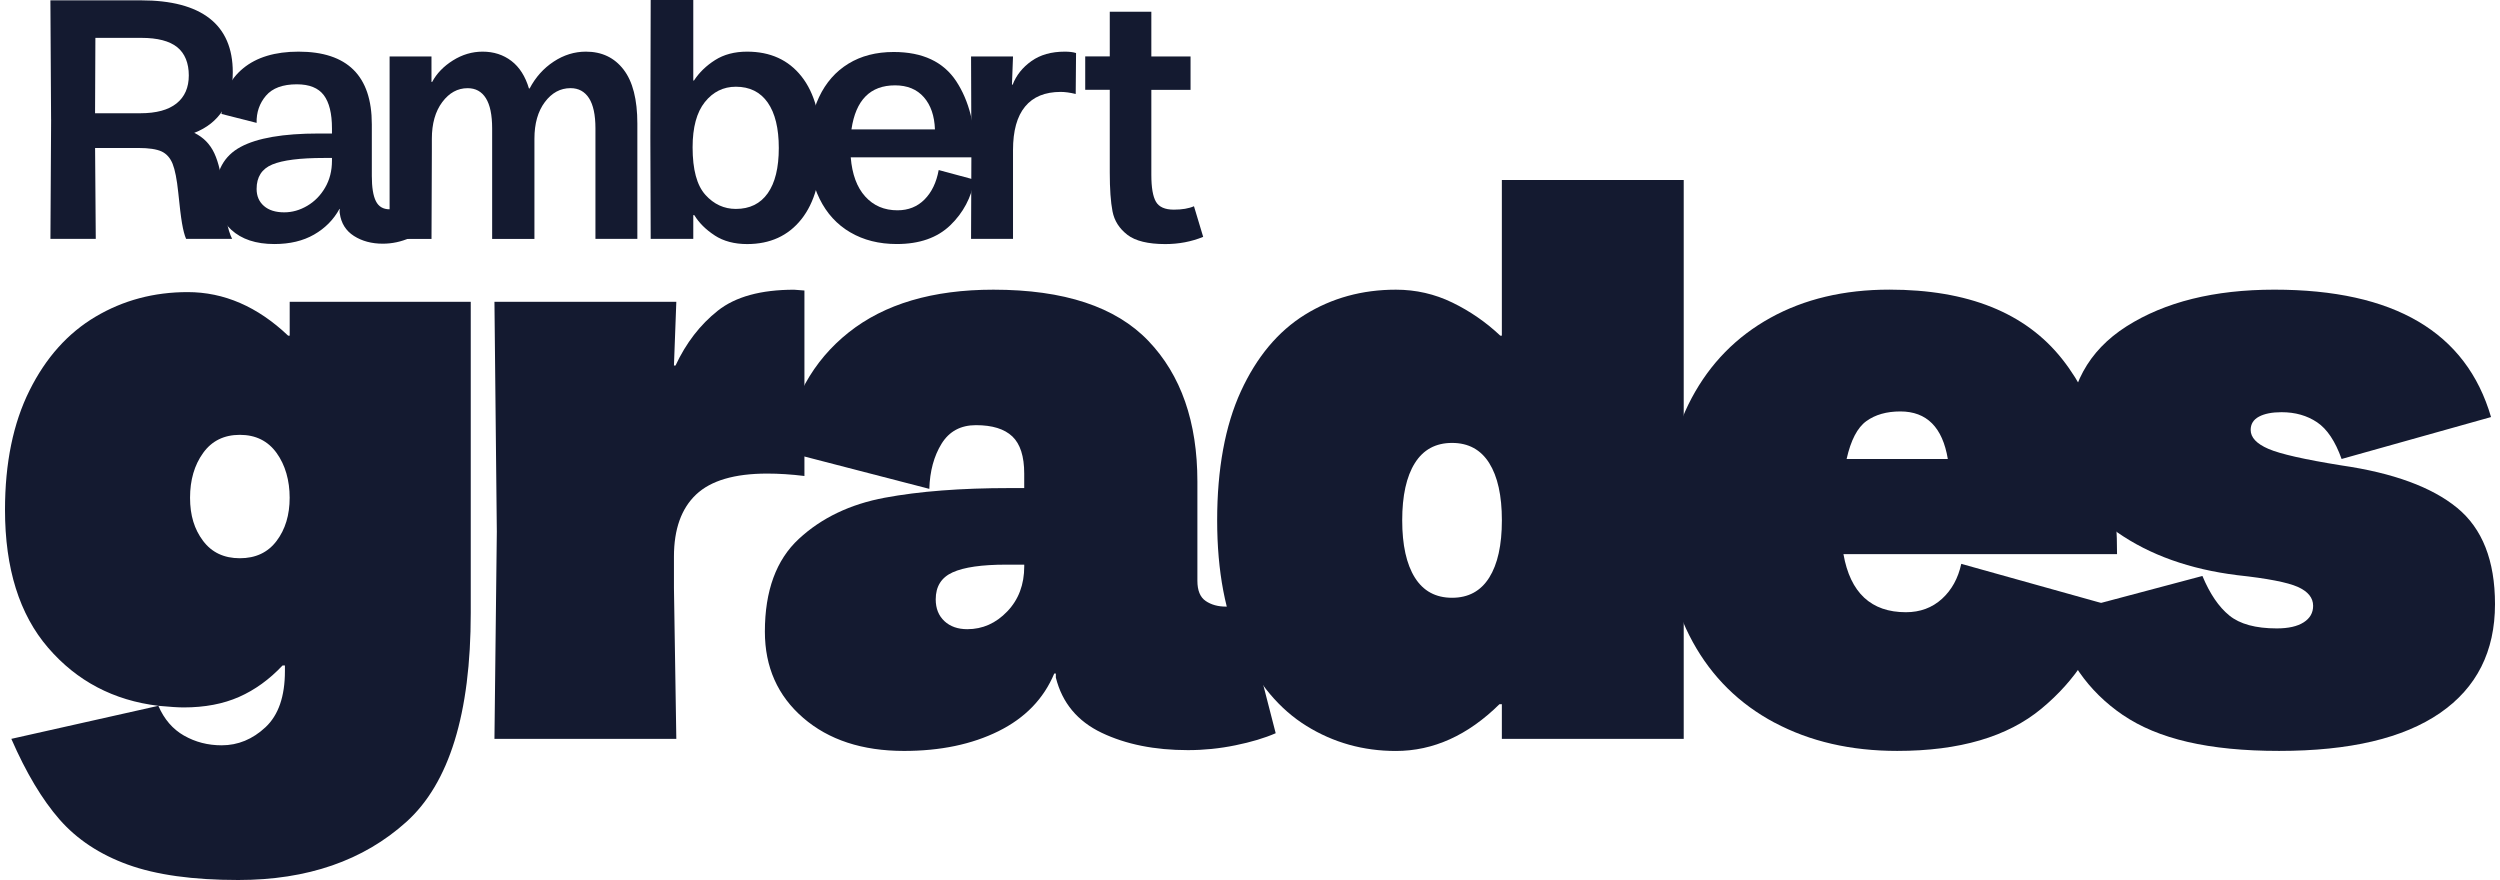 <svg width="250" height="88" viewBox="0 0 250 88" fill="none" xmlns="http://www.w3.org/2000/svg">
<g id="logo" clip-path="url(#clip0_1825_8977)">
<path id="Vector" d="M12.796 86.467C9.976 85.445 7.698 83.939 5.957 81.951C4.217 79.962 2.609 77.272 1.133 73.885L15.84 70.581C11.361 70.042 7.681 68.109 4.81 64.773C1.939 61.438 0.5 56.842 0.5 50.983C0.5 46.304 1.316 42.327 2.951 39.047C4.583 35.767 6.787 33.308 9.556 31.668C12.322 30.028 15.393 29.21 18.768 29.21C22.404 29.21 25.753 30.664 28.81 33.564H28.969V30.177H47.075V61.303C47.075 71.358 44.925 78.322 40.632 82.192C36.336 86.063 30.733 88 23.83 88C19.297 88 15.62 87.489 12.8 86.467H12.796ZM18.41 73.564C19.544 74.21 20.796 74.531 22.168 74.531C23.799 74.531 25.265 73.926 26.555 72.718C27.845 71.51 28.492 69.642 28.492 67.111V66.548H28.255C26.938 67.946 25.485 68.996 23.904 69.693C22.323 70.391 20.478 70.743 18.369 70.743C17.841 70.743 16.998 70.691 15.836 70.581C16.415 71.924 17.272 72.918 18.406 73.564H18.41ZM20.309 54.09C21.179 55.247 22.404 55.824 23.985 55.824C25.567 55.824 26.792 55.247 27.662 54.09C28.532 52.934 28.966 51.497 28.966 49.775C28.966 48.052 28.532 46.508 27.662 45.3C26.792 44.091 25.567 43.484 23.985 43.484C22.404 43.484 21.179 44.088 20.309 45.3C19.439 46.508 19.005 48.003 19.005 49.775C19.005 51.546 19.439 52.934 20.309 54.09Z" fill="#141A30"/>
<path id="Vector_2" d="M49.682 53.162L49.445 30.18H67.632L67.395 36.55H67.554C68.607 34.292 70.019 32.466 71.783 31.067C73.55 29.669 76.092 28.972 79.414 28.972L80.443 29.051V47.599C79.126 47.437 77.887 47.358 76.725 47.358C73.455 47.358 71.085 48.058 69.609 49.453C68.133 50.852 67.395 52.92 67.395 55.661V58.807L67.632 73.888H49.445L49.682 53.162Z" fill="#141A30"/>
<path id="Vector_3" d="M80.324 71.789C77.768 69.586 76.488 66.71 76.488 63.16C76.488 59.076 77.622 55.982 79.887 53.886C82.152 51.79 85.013 50.42 88.466 49.774C91.92 49.128 96.097 48.807 101 48.807H102.422V47.354C102.422 45.634 102.025 44.398 101.237 43.645C100.444 42.893 99.232 42.516 97.597 42.516C96.067 42.516 94.923 43.134 94.157 44.37C93.392 45.61 92.986 47.112 92.932 48.887L78.303 45.096C79.095 40.044 81.279 36.091 84.868 33.242C88.453 30.394 93.274 28.968 99.337 28.968C106.403 28.968 111.569 30.673 114.836 34.088C118.103 37.503 119.739 42.192 119.739 48.162V58.081C119.739 59.048 120.016 59.721 120.568 60.098C121.12 60.474 121.794 60.66 122.586 60.66C123.219 60.66 123.771 60.581 124.248 60.419L127.569 73.322C126.462 73.805 125.118 74.209 123.537 74.53C121.956 74.855 120.375 75.013 118.791 75.013C115.469 75.013 112.595 74.437 110.171 73.28C107.747 72.124 106.217 70.283 105.584 67.756V67.352H105.425C104.368 69.879 102.51 71.799 99.849 73.118C97.184 74.437 94.036 75.093 90.4 75.093C86.235 75.093 82.873 73.992 80.317 71.785L80.324 71.789ZM94.438 62.111C95.017 62.649 95.782 62.919 96.73 62.919C98.261 62.919 99.591 62.328 100.725 61.144C101.86 59.963 102.425 58.454 102.425 56.628V56.465H100.607C98.183 56.465 96.402 56.721 95.271 57.232C94.137 57.743 93.572 58.644 93.572 59.935C93.572 60.85 93.863 61.575 94.442 62.111H94.438Z" fill="#141A30"/>
<path id="Vector_4" d="M130.654 72.597C127.966 70.933 125.802 68.364 124.167 64.898C122.535 61.431 121.716 57.143 121.716 52.033C121.716 46.923 122.508 42.572 124.089 39.13C125.67 35.691 127.806 33.136 130.495 31.468C133.183 29.804 136.213 28.968 139.588 28.968C141.592 28.968 143.475 29.4 145.242 30.26C147.009 31.119 148.6 32.221 150.026 33.564H150.185V17.999H168.372V73.885H150.185V70.418H149.948C146.786 73.536 143.333 75.097 139.588 75.097C136.318 75.097 133.342 74.261 130.654 72.597ZM141.487 57.761C142.33 59.104 143.57 59.777 145.205 59.777C146.84 59.777 148.076 59.107 148.922 57.761C149.765 56.418 150.188 54.508 150.188 52.033C150.188 49.557 149.765 47.651 148.922 46.308C148.079 44.965 146.84 44.292 145.205 44.292C143.57 44.292 142.33 44.965 141.487 46.308C140.644 47.651 140.221 49.564 140.221 52.033C140.221 54.501 140.644 56.414 141.487 57.761Z" fill="#141A30"/>
<path id="Vector_5" d="M177.466 72.274C173.931 70.392 171.206 67.706 169.283 64.209C167.36 60.714 166.395 56.654 166.395 52.031C166.395 47.407 167.319 43.281 169.164 39.811C171.01 36.345 173.633 33.672 177.032 31.787C180.431 29.905 184.399 28.963 188.933 28.963C196.787 28.963 202.546 31.276 206.209 35.899C209.872 40.523 211.704 47.028 211.704 55.414H184.345C185.029 59.285 187.115 61.222 190.591 61.222C192.013 61.222 193.212 60.776 194.19 59.892C195.165 59.005 195.812 57.835 196.127 56.385L210.837 60.497C209.781 64.581 207.556 68.038 204.154 70.858C200.755 73.683 195.941 75.091 189.721 75.091C185.083 75.091 180.997 74.149 177.466 72.267V72.274ZM194.783 45.902C194.255 42.732 192.674 41.144 190.036 41.144C188.665 41.144 187.531 41.465 186.637 42.111C185.74 42.757 185.083 44.02 184.66 45.902H194.779H194.783Z" fill="#141A30"/>
<path id="Vector_6" d="M212.297 71.51C208.789 69.118 206.484 65.8 205.376 61.549L220.242 57.596C220.98 59.371 221.874 60.69 222.931 61.549C223.983 62.409 225.568 62.841 227.677 62.841C228.835 62.841 229.732 62.64 230.365 62.236C230.998 61.833 231.313 61.283 231.313 60.583C231.313 59.775 230.799 59.146 229.773 58.687C228.743 58.231 226.729 57.841 223.723 57.517C218.98 56.926 214.985 55.5 211.741 53.242C208.501 50.984 206.88 47.624 206.88 43.16C206.88 38.696 208.803 35.084 212.652 32.636C216.498 30.192 221.427 28.966 227.44 28.966C239.405 28.966 246.626 33.213 249.104 41.706L234.16 45.898C233.527 44.123 232.711 42.901 231.709 42.228C230.707 41.554 229.522 41.22 228.151 41.22C227.203 41.22 226.451 41.368 225.896 41.665C225.341 41.962 225.067 42.404 225.067 42.994C225.067 43.747 225.659 44.379 226.848 44.89C228.033 45.401 230.47 45.953 234.16 46.544C239.327 47.296 243.176 48.709 245.705 50.777C248.237 52.848 249.5 56.059 249.5 60.413C249.5 65.144 247.669 68.772 244.006 71.3C240.339 73.827 234.976 75.091 227.914 75.091C220.852 75.091 215.801 73.893 212.297 71.504V71.51Z" fill="#141A30"/>
<path id="Vector_7" d="M5.108 11.943L5.04 0.034H14.107C17.13 0.034 19.412 0.638 20.959 1.84C22.503 3.045 23.278 4.84 23.278 7.226C23.278 8.718 22.95 9.982 22.289 11.014C21.629 12.046 20.674 12.802 19.425 13.286C20.332 13.724 21.006 14.405 21.436 15.333C21.866 16.262 22.151 17.509 22.289 19.069C22.404 20.354 22.526 21.365 22.665 22.097C22.801 22.833 22.983 23.43 23.21 23.886H18.609C18.45 23.52 18.315 22.998 18.2 22.318C18.084 21.641 17.963 20.616 17.824 19.238C17.688 17.93 17.499 16.977 17.262 16.383C17.021 15.786 16.652 15.375 16.155 15.143C15.654 14.915 14.882 14.798 13.839 14.798H9.509L9.577 23.886H5.043L5.111 11.943H5.108ZM14.039 11.325C15.63 11.325 16.835 10.997 17.651 10.344C18.471 9.691 18.88 8.756 18.88 7.54C18.88 6.325 18.494 5.338 17.719 4.716C16.947 4.098 15.752 3.787 14.14 3.787H9.539L9.506 11.325H14.039Z" fill="#141A30"/>
<path id="Vector_8" d="M23.122 22.974C22.086 22.021 21.571 20.778 21.571 19.238C21.571 17.105 22.401 15.589 24.06 14.695C25.719 13.8 28.322 13.351 31.867 13.351H33.197V12.837C33.197 11.345 32.923 10.237 32.378 9.515C31.833 8.794 30.936 8.431 29.683 8.431C28.275 8.431 27.245 8.811 26.599 9.567C25.952 10.323 25.637 11.232 25.661 12.288L22.15 11.394C22.242 9.464 22.963 7.944 24.314 6.833C25.664 5.721 27.513 5.165 29.852 5.165C34.738 5.165 37.182 7.585 37.182 12.426V17.591C37.182 18.738 37.318 19.584 37.592 20.122C37.862 20.661 38.32 20.93 38.956 20.93C39.342 20.93 39.708 20.872 40.046 20.758L41.001 23.786C40.114 24.176 39.207 24.369 38.276 24.369C37.162 24.369 36.204 24.11 35.395 23.596C34.589 23.081 34.115 22.329 33.979 21.341C33.956 21.227 33.949 21.141 33.962 21.082C33.972 21.023 33.979 20.961 33.979 20.892H33.946C33.353 21.973 32.507 22.826 31.406 23.458C30.306 24.09 28.982 24.404 27.435 24.404C25.593 24.404 24.158 23.927 23.122 22.974ZM26.396 20.599C26.883 21.023 27.56 21.234 28.424 21.234C29.219 21.234 29.984 21.017 30.726 20.581C31.464 20.146 32.06 19.539 32.513 18.759C32.967 17.978 33.197 17.084 33.197 16.072V15.796H32.412C30.001 15.796 28.275 16.014 27.229 16.449C26.182 16.884 25.661 17.698 25.661 18.893C25.661 19.604 25.905 20.174 26.396 20.599Z" fill="#141A30"/>
<path id="Vector_9" d="M38.956 5.645H43.148V8.193H43.216C43.669 7.344 44.363 6.626 45.294 6.042C46.225 5.459 47.214 5.165 48.26 5.165C49.374 5.165 50.332 5.476 51.141 6.094C51.947 6.712 52.533 7.63 52.895 8.849H52.962C53.555 7.724 54.354 6.829 55.366 6.163C56.375 5.497 57.452 5.165 58.589 5.165C60.181 5.165 61.437 5.762 62.354 6.954C63.275 8.148 63.735 9.947 63.735 12.357V23.889H59.544V12.841C59.544 11.487 59.327 10.479 58.897 9.812C58.464 9.146 57.851 8.815 57.056 8.815C56.033 8.815 55.177 9.281 54.483 10.21C53.789 11.138 53.443 12.361 53.443 13.876V23.893H49.215V12.844C49.215 11.491 49.005 10.482 48.585 9.816C48.165 9.149 47.556 8.818 46.764 8.818C45.761 8.818 44.915 9.284 44.224 10.213C43.53 11.142 43.185 12.364 43.185 13.88V15.119L43.151 23.896H38.96V5.645H38.956Z" fill="#141A30"/>
<path id="Vector_10" d="M71.475 23.544C70.591 22.971 69.907 22.294 69.43 21.514H69.328V23.89H65.069L65.035 13.7L65.069 0H69.328V8.055H69.396C69.917 7.251 70.621 6.571 71.508 6.008C72.395 5.445 73.462 5.165 74.714 5.165C77.03 5.165 78.845 5.99 80.152 7.644C81.458 9.295 82.112 11.684 82.112 14.802C82.112 17.92 81.452 20.274 80.135 21.928C78.818 23.582 77.01 24.407 74.714 24.407C73.442 24.407 72.362 24.121 71.475 23.548V23.544ZM70.537 19.484C71.39 20.426 72.406 20.892 73.587 20.892C74.972 20.892 76.035 20.371 76.773 19.328C77.511 18.282 77.88 16.777 77.88 14.802C77.88 12.827 77.511 11.315 76.773 10.258C76.035 9.202 74.972 8.673 73.587 8.673C72.338 8.673 71.302 9.184 70.486 10.206C69.67 11.228 69.26 12.737 69.26 14.733C69.26 16.96 69.687 18.541 70.54 19.484H70.537Z" fill="#141A30"/>
<path id="Vector_11" d="M85.023 23.233C83.693 22.453 82.67 21.334 81.956 19.877C81.238 18.42 80.883 16.728 80.883 14.801C80.883 12.875 81.221 11.152 81.905 9.709C82.589 8.262 83.564 7.15 84.837 6.37C86.11 5.589 87.62 5.199 89.37 5.199C92.255 5.199 94.34 6.176 95.624 8.124C96.907 10.075 97.55 12.609 97.55 15.73H85.074C85.21 17.429 85.694 18.737 86.523 19.652C87.353 20.571 88.426 21.03 89.746 21.03C90.836 21.03 91.74 20.668 92.455 19.946C93.172 19.224 93.643 18.244 93.87 17.004L97.448 17.968C97.13 19.756 96.324 21.279 95.028 22.529C93.731 23.778 91.947 24.403 89.678 24.403C87.904 24.403 86.354 24.013 85.027 23.233H85.023ZM93.494 12.94C93.447 11.587 93.078 10.513 92.387 9.722C91.693 8.932 90.735 8.535 89.506 8.535C87.028 8.535 85.575 10.002 85.145 12.94H93.497H93.494Z" fill="#141A30"/>
<path id="Vector_12" d="M97.14 15.143L97.106 5.645H101.301L101.196 8.469H101.264C101.626 7.527 102.252 6.743 103.139 6.111C104.026 5.479 105.137 5.165 106.481 5.165C106.935 5.165 107.31 5.21 107.605 5.303L107.571 9.398C107.002 9.26 106.501 9.191 106.071 9.191C104.504 9.191 103.316 9.678 102.51 10.655C101.704 11.629 101.301 13.082 101.301 15.009V23.889H97.106L97.14 15.147V15.143Z" fill="#141A30"/>
<path id="Vector_13" d="M112.734 23.476C111.928 22.854 111.434 22.077 111.251 21.135C111.068 20.195 110.977 18.897 110.977 17.243V8.981H108.522V5.642H110.977V1.171H115.134V5.646H119.055V8.984H115.134V17.489C115.134 18.749 115.287 19.646 115.595 20.175C115.903 20.703 116.499 20.965 117.386 20.965C118.205 20.965 118.875 20.852 119.397 20.624L120.318 23.686C119.136 24.17 117.873 24.408 116.533 24.408C114.806 24.408 113.54 24.097 112.734 23.479V23.476Z" fill="#141A30"/>
</g>
<defs>
<clipPath id="clip0_1825_8977">
<rect width="249" height="88" fill="white" transform="translate(0.5)"/>
</clipPath>
</defs>
</svg>

